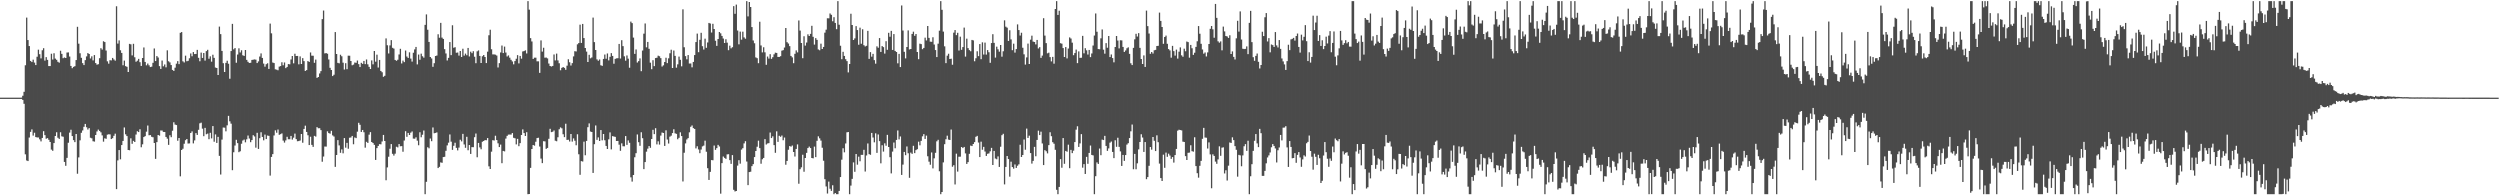 <?xml version="1.0" encoding="UTF-8"?>
<svg xmlns="http://www.w3.org/2000/svg" width="1920" height="150">
  <path d="M0 75.000h1v1.000H0zM1 75.000h1v1.000H1zM2 75.000h1v1.000H2zM3 75.000h1v1.000H3zM4 75.000h1v1.000H4zM5 75.000h1v1.000H5zM6 75.000h1v1.000H6zM7 75.000h1v1.000H7zM8 75.000h1v1.000H8zM9 75.000h1v1.000H9zM10 75.000h1v1.000H10zM11 75.000h1v1.000H11zM12 75.000h1v1.000H12zM13 75.000h1v1.000H13zM14 75.000h1v1.000H14zM15 75.000h1v1.000H15zM16 74.958h1v1.000H16zM17 73.499h1v3.268H17zM18 70.488h1v9.246H18zM19 50.112h1v68.413H19zM20 13.499h1v109.748H20zM21 30.786h1v92.892H21zM22 35.403h1v70.214H22zM23 46.772h1v54.490H23zM24 47.675h1v51.721H24zM25 45.827h1v58.294H25zM26 48.069h1v53.863H26zM27 49.981h1v55.264H27zM28 43.576h1v61.994H28zM29 38.129h1v67.468H29zM30 41.632h1v65.359H30zM31 44.870h1v63.708H31zM32 38.592h1v67.347H32zM33 37.011h1v63.773H33zM34 46.558h1v57.206H34zM35 43.897h1v62.637H35zM36 45.997h1v60.109H36zM37 50.736h1v56.610H37zM38 50.725h1v58.323H38zM39 41.278h1v73.595H39zM40 45.700h1v70.106H40zM41 40.907h1v68.989H41zM42 44.997h1v59.465H42zM43 45.912h1v55.670H43zM44 47.469h1v58.333H44zM45 48.117h1v58.568H45zM46 38.978h1v62.617H46zM47 41.358h1v63.325H47zM48 44.708h1v60.302H48zM49 44.147h1v80.216H49zM50 44.529h1v82.801H50zM51 40.370h1v80.862H51zM52 40.220h1v69.393H52zM53 43.435h1v58.393H53zM54 50.617h1v48.996H54zM55 52.355h1v52.147H55zM56 51.350h1v56.288H56zM57 50.865h1v58.281H57zM58 46.148h1v56.762H58zM59 20.569h1v112.861H59zM60 33.527h1v87.355H60zM61 40.920h1v66.840H61zM62 44.380h1v57.612H62zM63 48.471h1v51.745H63zM64 49.968h1v47.426H64zM65 46.191h1v48.992H65zM66 43.319h1v54.444H66zM67 40.759h1v58.743H67zM68 41.462h1v56.961H68zM69 44.904h1v60.861H69zM70 43.254h1v62.985H70zM71 46.396h1v62.116H71zM72 42.270h1v66.473H72zM73 48.454h1v55.221H73zM74 49.666h1v51.320H74zM75 49.329h1v50.201H75zM76 44.715h1v55.817H76zM77 37.008h1v64.646H77zM78 38.112h1v65.873H78zM79 31.667h1v77.113H79zM80 32.293h1v73.969H80zM81 38.814h1v67.773H81zM82 47.100h1v56.325H82zM83 48.896h1v54.196H83zM84 46.238h1v56.984H84zM85 46.368h1v60.441H85zM86 44.508h1v61.654H86zM87 45.686h1v58.620H87zM88 46.586h1v56.067H88zM89 4.796h1v140.438H89zM90 33.479h1v89.691H90zM91 31.032h1v84.234H91zM92 38.579h1v83.803H92zM93 40.670h1v70.736H93zM94 50.138h1v58.118H94zM95 46.564h1v51.313H95zM96 50.781h1v52.392H96zM97 51.281h1v53.208H97zM98 55.272h1v59.916H98zM99 33.698h1v81.697H99zM100 34.058h1v72.176H100zM101 42.560h1v67.893H101zM102 33.654h1v74.542H102zM103 43.978h1v65.081H103zM104 47.414h1v55.913H104zM105 46.586h1v54.226H105zM106 45.211h1v56.192H106zM107 47.753h1v51.546H107zM108 50.643h1v62.475H108zM109 44.538h1v66.302H109zM110 36.474h1v68.785H110zM111 47.583h1v56.970H111zM112 50.157h1v50.969H112zM113 48.806h1v47.607H113zM114 50.157h1v53.727H114zM115 51.486h1v52.262H115zM116 51.221h1v53.832H116zM117 48.244h1v57.202H117zM118 37.234h1v72.566H118zM119 46.888h1v75.118H119zM120 43.049h1v66.125H120zM121 44.209h1v59.448H121zM122 50.772h1v53.418H122zM123 52.944h1v47.260H123zM124 46.480h1v53.764H124zM125 50.960h1v50.378H125zM126 49.488h1v51.902H126zM127 51.701h1v53.463H127zM128 38.678h1v67.837H128zM129 47.043h1v64.202H129zM130 47.911h1v55.985H130zM131 49.967h1v55.404H131zM132 53.709h1v46.703H132zM133 54.453h1v39.443H133zM134 51.994h1v43.684H134zM135 48.887h1v47.168H135zM136 46.934h1v61.165H136zM137 49.274h1v56.700H137zM138 25.205h1v110.207H138zM139 24.614h1v90.586H139zM140 47.103h1v67.141H140zM141 47.998h1v62.376H141zM142 42.741h1v64.952H142zM143 47.070h1v59.700H143zM144 46.673h1v63.541H144zM145 44.772h1v65.347H145zM146 41.074h1v61.059H146zM147 43.234h1v57.685H147zM148 39.989h1v70.124H148zM149 41.512h1v66.332H149zM150 41.437h1v60.807H150zM151 38.275h1v65.362H151zM152 44.388h1v55.304H152zM153 47.031h1v47.674H153zM154 40.416h1v53.785H154zM155 44.510h1v54.292H155zM156 40.722h1v63.885H156zM157 46.559h1v51.664H157zM158 39.278h1v63.852H158zM159 38.263h1v64.363H159zM160 45.103h1v61.811H160zM161 43.259h1v58.734H161zM162 47.356h1v58.941H162zM163 42.015h1v54.787H163zM164 44.430h1v64.440H164zM165 51.882h1v51.311H165zM166 52.217h1v57.549H166zM167 57.591h1v47.504H167zM168 20.442h1v99.257H168zM169 26.229h1v107.815H169zM170 39.105h1v68.132H170zM171 48.533h1v49.413H171zM172 55.291h1v42.743H172zM173 48.272h1v52.615H173zM174 46.625h1v49.647H174zM175 48.945h1v40.042H175zM176 60.479h1v32.694H176zM177 39.210h1v55.776H177zM178 18.323h1v112.388H178zM179 37.870h1v79.093H179zM180 36.900h1v74.855H180zM181 48.193h1v59.156H181zM182 41.865h1v68.084H182zM183 37.100h1v79.797H183zM184 40.313h1v75.864H184zM185 38.629h1v71.755H185zM186 42.452h1v65.470H186zM187 42.959h1v64.264H187zM188 38.390h1v70.924H188zM189 45.992h1v61.025H189zM190 47.465h1v56.642H190zM191 48.408h1v57.959H191zM192 48.224h1v60.964H192zM193 46.008h1v61.565H193zM194 45.849h1v57.985H194zM195 45.621h1v59.197H195zM196 45.820h1v67.603H196zM197 48.459h1v53.517H197zM198 47.161h1v67.200H198zM199 43.394h1v62.748H199zM200 41.017h1v60.546H200zM201 44.495h1v60.651H201zM202 48.826h1v58.953H202zM203 51.193h1v52.164H203zM204 49.281h1v57.503H204zM205 48.577h1v55.500H205zM206 52.931h1v51.407H206zM207 18.132h1v116.722H207zM208 25.591h1v94.929H208zM209 48.021h1v70.342H209zM210 48.419h1v55.630H210zM211 53.234h1v46.840H211zM212 53.503h1v48.436H212zM213 53.972h1v45.532H213zM214 51.132h1v52.403H214zM215 50.750h1v52.306H215zM216 47.795h1v54.637H216zM217 50.137h1v57.847H217zM218 47.952h1v61.555H218zM219 52.324h1v55.492H219zM220 51.411h1v53.649H220zM221 49.210h1v57.771H221zM222 49.415h1v57.549H222zM223 45.651h1v58.765H223zM224 43.009h1v64.197H224zM225 48.626h1v57.082H225zM226 41.271h1v61.322H226zM227 42.985h1v63.864H227zM228 42.939h1v65.551H228zM229 49.425h1v58.928H229zM230 43.330h1v64.578H230zM231 49.151h1v53.781H231zM232 44.627h1v64.975H232zM233 46.935h1v52.080H233zM234 54.452h1v42.061H234zM235 53.869h1v47.475H235zM236 46.904h1v57.004H236zM237 47.567h1v63.833H237zM238 40.311h1v64.714H238zM239 42.765h1v68.480H239zM240 42.800h1v69.997H240zM241 48.248h1v56.115H241zM242 45.767h1v59.156H242zM243 59.790h1v37.862H243zM244 59.159h1v39.359H244zM245 56.415h1v42.049H245zM246 54.654h1v45.265H246zM247 14.690h1v109.546H247zM248 8.102h1v112.116H248zM249 41.001h1v71.527H249zM250 40.760h1v71.809H250zM251 41.293h1v59.581H251zM252 45.676h1v56.514H252zM253 52.049h1v50.599H253zM254 53.755h1v46.687H254zM255 58.433h1v45.566H255zM256 57.398h1v47.454H256zM257 24.611h1v103.518H257zM258 41.468h1v77.566H258zM259 48.283h1v59.363H259zM260 48.618h1v63.038H260zM261 42.040h1v75.294H261zM262 43.206h1v71.530H262zM263 48.110h1v69.642H263zM264 53.383h1v52.662H264zM265 48.523h1v64.862H265zM266 53.151h1v56.561H266zM267 42.778h1v71.468H267zM268 42.791h1v62.972H268zM269 46.829h1v58.744H269zM270 50.140h1v54.239H270zM271 49.613h1v61.184H271zM272 48.014h1v57.558H272zM273 48.241h1v57.836H273zM274 46.511h1v54.593H274zM275 49.270h1v45.051H275zM276 51.514h1v44.336H276zM277 48.243h1v53.093H277zM278 49.075h1v50.740H278zM279 46.785h1v54.818H279zM280 49.241h1v64.187H280zM281 45.649h1v63.271H281zM282 49.428h1v60.362H282zM283 51.347h1v52.097H283zM284 52.993h1v48.495H284zM285 46.393h1v62.650H285zM286 49.423h1v60.442H286zM287 39.189h1v72.064H287zM288 47.353h1v75.487H288zM289 41.971h1v71.808H289zM290 51.859h1v60.201H290zM291 46.027h1v64.675H291zM292 54.453h1v56.412H292zM293 55.524h1v53.139H293zM294 58.972h1v44.638H294zM295 58.226h1v50.070H295zM296 29.473h1v108.976H296zM297 34.770h1v93.795H297zM298 41.056h1v79.316H298zM299 34.858h1v79.383H299zM300 30.824h1v79.826H300zM301 36.723h1v81.394H301zM302 37.343h1v82.169H302zM303 46.014h1v72.001H303zM304 46.711h1v65.971H304zM305 45.899h1v67.317H305zM306 41.821h1v68.807H306zM307 37.482h1v74.862H307zM308 48.757h1v63.477H308zM309 46.529h1v70.027H309zM310 47.713h1v60.233H310zM311 38.813h1v61.958H311zM312 43.429h1v61.636H312zM313 44.506h1v57.594H313zM314 40.207h1v63.458H314zM315 45.030h1v56.878H315zM316 47.298h1v53.684H316zM317 40.506h1v65.951H317zM318 37.922h1v68.627H318zM319 36.060h1v69.406H319zM320 49.438h1v58.574H320zM321 41.866h1v69.723H321zM322 45.876h1v55.702H322zM323 41.222h1v64.212H323zM324 43.188h1v60.294H324zM325 44.303h1v55.944H325zM326 19.083h1v130.054H326zM327 11.048h1v128.597H327zM328 22.841h1v90.269H328zM329 32.182h1v81.727H329zM330 43.763h1v62.625H330zM331 44.879h1v63.584H331zM332 51.279h1v46.599H332zM333 48.526h1v53.823H333zM334 43.017h1v59.090H334zM335 42.673h1v59.002H335zM336 26.312h1v102.762H336zM337 28.982h1v99.146H337zM338 17.561h1v107.137H338zM339 28.861h1v96.189H339zM340 29.913h1v90.700H340zM341 37.728h1v82.672H341zM342 41.079h1v74.750H342zM343 46.436h1v65.251H343zM344 44.463h1v65.110H344zM345 32.306h1v70.950H345zM346 42.349h1v66.434H346zM347 19.422h1v95.656H347zM348 36.685h1v75.315H348zM349 36.267h1v73.363H349zM350 40.525h1v73.044H350zM351 40.341h1v75.156H351zM352 42.695h1v70.642H352zM353 39.169h1v68.124H353zM354 43.757h1v64.837H354zM355 37.453h1v65.372H355zM356 42.691h1v68.255H356zM357 41.167h1v72.323H357zM358 42.468h1v62.600H358zM359 36.826h1v78.583H359zM360 43.360h1v68.026H360zM361 39.674h1v78.561H361zM362 40.863h1v72.112H362zM363 39.325h1v73.709H363zM364 43.555h1v61.797H364zM365 48.547h1v54.013H365zM366 39.417h1v81.364H366zM367 38.728h1v71.055H367zM368 42.943h1v70.269H368zM369 48.372h1v66.250H369zM370 43.201h1v65.666H370zM371 42.251h1v66.027H371zM372 43.797h1v63.752H372zM373 48.450h1v59.291H373zM374 39.683h1v66.346H374zM375 27.073h1v100.651H375zM376 22.817h1v106.988H376zM377 37.859h1v78.629H377zM378 41.757h1v65.914H378zM379 41.756h1v66.192H379zM380 41.971h1v62.253H380zM381 42.660h1v64.895H381zM382 51.804h1v58.258H382zM383 48.497h1v64.428H383zM384 40.273h1v70.806H384zM385 34.964h1v90.388H385zM386 40.738h1v75.176H386zM387 35.791h1v80.475H387zM388 40.369h1v66.093H388zM389 43.346h1v60.984H389zM390 42.527h1v60.830H390zM391 44.289h1v59.057H391zM392 45.936h1v57.425H392zM393 47.210h1v54.993H393zM394 49.408h1v56.429H394zM395 46.878h1v59.326H395zM396 45.107h1v65.774H396zM397 42.340h1v64.321H397zM398 48.683h1v63.581H398zM399 42.935h1v67.013H399zM400 45.069h1v58.620H400zM401 39.509h1v59.885H401zM402 39.238h1v62.965H402zM403 38.678h1v65.745H403zM404 41.072h1v60.449H404zM405 0.863h1v148.275H405zM406 7.431h1v141.561H406zM407 29.297h1v99.621H407zM408 31.867h1v82.548H408zM409 45.251h1v66.102H409zM410 44.278h1v67.582H410zM411 44.297h1v64.553H411zM412 47.085h1v58.959H412zM413 47.111h1v58.678H413zM414 55.955h1v56.579H414zM415 31.039h1v90.743H415zM416 39.635h1v85.656H416zM417 36.685h1v71.773H417zM418 44.268h1v64.323H418zM419 44.196h1v70.123H419zM420 44.831h1v68.792H420zM421 48.819h1v57.802H421zM422 50.686h1v48.222H422zM423 51.080h1v50.407H423zM424 50.634h1v50.546H424zM425 41.830h1v58.372H425zM426 46.377h1v61.690H426zM427 41.153h1v67.334H427zM428 46.381h1v59.042H428zM429 48.594h1v50.665H429zM430 53.984h1v43.883H430zM431 52.144h1v46.438H431zM432 51.431h1v51.690H432zM433 52.115h1v53.193H433zM434 53.602h1v41.450H434zM435 50.410h1v57.051H435zM436 45.531h1v61.776H436zM437 47.811h1v60.888H437zM438 50.322h1v52.615H438zM439 48.493h1v60.248H439zM440 43.299h1v63.010H440zM441 39.314h1v68.766H441zM442 39.544h1v72.009H442zM443 34.037h1v69.087H443zM444 33.096h1v85.358H444zM445 18.945h1v115.321H445zM446 32.985h1v90.749H446zM447 18.379h1v105.688H447zM448 29.216h1v79.573H448zM449 36.849h1v82.401H449zM450 39.653h1v68.607H450zM451 47.613h1v50.080H451zM452 42.111h1v52.651H452zM453 44.810h1v56.218H453zM454 44.144h1v57.210H454zM455 13.529h1v119.291H455zM456 32.349h1v78.388H456zM457 38.395h1v57.985H457zM458 45.614h1v61.825H458zM459 46.638h1v58.888H459zM460 45.664h1v62.601H460zM461 50.105h1v49.795H461zM462 50.574h1v57.191H462zM463 45.278h1v57.610H463zM464 41.902h1v65.832H464zM465 45.112h1v66.961H465zM466 41.055h1v73.385H466zM467 46.409h1v60.610H467zM468 43.609h1v58.054H468zM469 40.812h1v73.925H469zM470 42.951h1v61.578H470zM471 48.923h1v55.915H471zM472 45.235h1v59.856H472zM473 44.819h1v63.487H473zM474 44.698h1v63.526H474zM475 33.765h1v77.350H475zM476 44.960h1v70.839H476zM477 30.870h1v79.209H477zM478 35.445h1v76.900H478zM479 43.270h1v69.110H479zM480 46.611h1v57.889H480zM481 42.591h1v68.690H481zM482 45.035h1v62.789H482zM483 52.033h1v57.633H483zM484 16.615h1v119.596H484zM485 17.745h1v121.736H485zM486 28.875h1v105.508H486zM487 41.377h1v79.384H487zM488 37.964h1v79.706H488zM489 48.021h1v55.248H489zM490 46.973h1v62.248H490zM491 44.852h1v67.102H491zM492 54.677h1v46.887H492zM493 38.824h1v67.334H493zM494 25.873h1v104.038H494zM495 18.037h1v106.430H495zM496 36.328h1v80.138H496zM497 32.211h1v81.984H497zM498 37.496h1v74.667H498zM499 48.148h1v65.377H499zM500 53.154h1v53.622H500zM501 46.250h1v53.440H501zM502 50.790h1v52.214H502zM503 44.581h1v53.895H503zM504 44.352h1v66.548H504zM505 42.749h1v65.781H505zM506 43.207h1v67.832H506zM507 44.653h1v59.490H507zM508 51.102h1v50.699H508zM509 50.196h1v51.965H509zM510 47.594h1v64.465H510zM511 44.339h1v55.749H511zM512 48.497h1v58.638H512zM513 44.776h1v65.467H513zM514 40.924h1v64.017H514zM515 38.208h1v66.010H515zM516 52.237h1v49.959H516zM517 38.783h1v60.495H517zM518 42.888h1v59.502H518zM519 51.953h1v50.865H519zM520 49.406h1v57.570H520zM521 43.483h1v62.341H521zM522 45.921h1v55.712H522zM523 50.929h1v53.593H523zM524 7.168h1v132.211H524zM525 36.307h1v81.004H525zM526 43.133h1v67.019H526zM527 45.557h1v61.546H527zM528 42.311h1v63.780H528zM529 48.804h1v52.833H529zM530 48.725h1v48.658H530zM531 51.726h1v44.619H531zM532 47.554h1v50.832H532zM533 42.315h1v56.681H533zM534 32.332h1v81.627H534zM535 25.817h1v86.529H535zM536 40.098h1v74.691H536zM537 30.551h1v87.121H537zM538 25.169h1v89.692H538zM539 35.472h1v76.946H539zM540 38.044h1v73.766H540zM541 29.717h1v78.327H541zM542 36.713h1v79.827H542zM543 32.625h1v96.527H543zM544 17.624h1v120.580H544zM545 18.066h1v113.947H545zM546 25.002h1v97.946H546zM547 18.272h1v104.794H547zM548 22.264h1v89.530H548zM549 31.284h1v83.826H549zM550 35.250h1v78.529H550zM551 29.959h1v81.278H551zM552 24.584h1v87.923H552zM553 25.582h1v123.171H553zM554 27.594h1v97.678H554zM555 29.617h1v90.604H555zM556 33.004h1v88.235H556zM557 30.172h1v91.838H557zM558 32.772h1v85.782H558zM559 38.546h1v79.857H559zM560 35.089h1v87.896H560zM561 37.129h1v88.729H561zM562 36.239h1v82.877H562zM563 4.708h1v141.036H563zM564 10.581h1v136.440H564zM565 3.530h1v143.161H565zM566 23.430h1v103.739H566zM567 34.067h1v88.957H567zM568 24.257h1v101.419H568zM569 30.484h1v84.432H569zM570 24.331h1v89.474H570zM571 28.743h1v81.369H571zM572 29.740h1v78.677H572zM573 0.863h1v123.172H573zM574 12.610h1v129.549H574zM575 1.551h1v130.576H575zM576 5.375h1v126.518H576zM577 20.776h1v106.791H577zM578 31.093h1v94.981H578zM579 33.222h1v87.419H579zM580 44.077h1v71.901H580zM581 44.707h1v68.007H581zM582 48.541h1v59.482H582zM583 16.702h1v97.058H583zM584 34.930h1v90.799H584zM585 40.255h1v82.048H585zM586 36.298h1v84.990H586zM587 40.173h1v66.684H587zM588 49.782h1v61.238H588zM589 43.438h1v66.731H589zM590 45.020h1v64.904H590zM591 41.608h1v60.157H591zM592 45.201h1v60.825H592zM593 43.915h1v60.771H593zM594 41.727h1v69.713H594zM595 40.431h1v76.922H595zM596 40.678h1v60.203H596zM597 43.740h1v65.233H597zM598 43.712h1v60.602H598zM599 43.143h1v61.906H599zM600 38.938h1v65.141H600zM601 38.512h1v69.237H601zM602 36.513h1v69.106H602zM603 21.482h1v105.031H603zM604 32.396h1v91.213H604zM605 33.459h1v81.532H605zM606 35.429h1v76.728H606zM607 42.942h1v69.711H607zM608 44.106h1v67.653H608zM609 48.536h1v68.216H609zM610 41.334h1v78.900H610zM611 38.724h1v75.669H611zM612 40.232h1v70.664H612zM613 15.731h1v125.398H613zM614 23.519h1v106.439H614zM615 33.015h1v95.475H615zM616 44.686h1v74.128H616zM617 27.868h1v104.019H617zM618 35.016h1v86.316H618zM619 32.679h1v84.704H619zM620 26.357h1v87.379H620zM621 27.650h1v84.944H621zM622 26.018h1v87.684H622zM623 19.808h1v101.520H623zM624 28.243h1v93.336H624zM625 34.238h1v78.359H625zM626 29.274h1v91.401H626zM627 30.624h1v77.500H627zM628 38.008h1v66.672H628zM629 38.590h1v67.654H629zM630 33.561h1v74.400H630zM631 37.637h1v75.806H631zM632 36.045h1v87.379H632zM633 25.103h1v112.523H633zM634 22.782h1v120.442H634zM635 14.045h1v134.600H635zM636 14.066h1v125.412H636zM637 10.353h1v134.580H637zM638 11.351h1v135.229H638zM639 16.338h1v125.927H639zM640 13.229h1v135.908H640zM641 17.624h1v130.576H641zM642 22.438h1v126.699H642zM643 0.863h1v148.275H643zM644 18.986h1v127.672H644zM645 35.120h1v100.853H645zM646 45.461h1v77.153H646zM647 39.806h1v74.038H647zM648 42.950h1v74.016H648zM649 45.479h1v64.711H649zM650 46.940h1v54.697H650zM651 55.602h1v45.774H651zM652 49.175h1v99.963H652zM653 10.546h1v131.983H653zM654 19.194h1v118.174H654zM655 30.712h1v94.003H655zM656 29.488h1v102.440H656zM657 20.095h1v98.169H657zM658 23.084h1v103.375H658zM659 34.365h1v85.959H659zM660 21.261h1v102.583H660zM661 33.575h1v85.358H661zM662 22.494h1v96.453H662zM663 34.694h1v80.376H663zM664 35.688h1v96.043H664zM665 35.170h1v84.245H665zM666 23.714h1v86.461H666zM667 45.223h1v73.136H667zM668 40.026h1v78.836H668zM669 43.536h1v58.567H669zM670 41.388h1v64.226H670zM671 46.172h1v63.147H671zM672 48.873h1v53.542H672zM673 35.583h1v81.795H673zM674 36.653h1v66.602H674zM675 29.217h1v79.151H675zM676 39.886h1v85.570H676zM677 35.393h1v76.150H677zM678 36.188h1v80.256H678zM679 41.182h1v68.887H679zM680 31.665h1v80.279H680zM681 38.250h1v65.336H681zM682 25.197h1v87.697H682zM683 28.197h1v92.513H683zM684 23.711h1v109.460H684zM685 38.369h1v78.066H685zM686 26.171h1v83.320H686zM687 39.092h1v74.768H687zM688 39.938h1v67.545H688zM689 48.658h1v51.515H689zM690 41.363h1v65.710H690zM691 51.492h1v53.333H691zM692 4.199h1v130.163H692zM693 23.427h1v102.984H693zM694 39.761h1v76.901H694zM695 44.864h1v74.350H695zM696 36.075h1v76.415H696zM697 23.330h1v94.369H697zM698 37.970h1v98.601H698zM699 37.655h1v79.520H699zM700 26.086h1v92.104H700zM701 24.321h1v87.659H701zM702 27.490h1v90.111H702zM703 26.104h1v89.211H703zM704 39.922h1v74.679H704zM705 45.476h1v63.338H705zM706 33.524h1v78.100H706zM707 33.911h1v74.273H707zM708 37.779h1v66.917H708zM709 36.832h1v66.177H709zM710 28.950h1v77.731H710zM711 31.063h1v73.072H711zM712 19.982h1v100.027H712zM713 29.057h1v95.091H713zM714 32.014h1v94.513H714zM715 32.101h1v84.971H715zM716 28.611h1v100.738H716zM717 34.206h1v87.394H717zM718 38.468h1v78.893H718zM719 43.830h1v64.725H719zM720 33.525h1v73.828H720zM721 23.532h1v107.988H721zM722 0.863h1v148.275H722zM723 7.532h1v139.921H723zM724 24.284h1v100.428H724zM725 35.602h1v75.152H725zM726 48.507h1v58.442H726zM727 42.744h1v61.455H727zM728 41.278h1v65.951H728zM729 45.309h1v62.203H729zM730 45.044h1v54.431H730zM731 49.732h1v78.314H731zM732 25.078h1v101.803H732zM733 23.116h1v118.572H733zM734 26.993h1v91.004H734zM735 25.208h1v106.605H735zM736 38.800h1v81.579H736zM737 28.150h1v92.190H737zM738 38.228h1v74.652H738zM739 36.135h1v77.582H739zM740 21.207h1v91.656H740zM741 43.474h1v74.329H741zM742 29.691h1v96.197H742zM743 36.960h1v87.544H743zM744 38.489h1v79.637H744zM745 39.379h1v72.460H745zM746 30.687h1v81.504H746zM747 31.040h1v79.540H747zM748 47.048h1v62.120H748zM749 44.772h1v60.283H749zM750 39.371h1v64.955H750zM751 43.104h1v66.353H751zM752 33.850h1v86.802H752zM753 45.472h1v63.305H753zM754 32.504h1v82.506H754zM755 41.899h1v70.897H755zM756 32.737h1v83.643H756zM757 41.940h1v77.815H757zM758 38.466h1v79.655H758zM759 40.124h1v77.708H759zM760 48.225h1v68.020H760zM761 33.085h1v80.488H761zM762 26.288h1v100.443H762zM763 32.943h1v82.980H763zM764 44.236h1v77.540H764zM765 35.829h1v86.487H765zM766 37.905h1v82.202H766zM767 39.674h1v88.545H767zM768 34.548h1v78.158H768zM769 43.535h1v60.317H769zM770 39.391h1v63.374H770zM771 15.618h1v125.993H771zM772 20.474h1v107.752H772zM773 21.254h1v98.572H773zM774 31.457h1v90.683H774zM775 23.225h1v112.459H775zM776 30.275h1v93.899H776zM777 38.570h1v89.734H777zM778 33.558h1v95.987H778zM779 40.374h1v85.954H779zM780 37.662h1v91.323H780zM781 18.731h1v108.568H781zM782 23.099h1v103.088H782zM783 27.297h1v83.853H783zM784 25.132h1v95.449H784zM785 36.653h1v82.402H785zM786 41.729h1v65.418H786zM787 49.619h1v65.371H787zM788 44.075h1v54.688H788zM789 33.510h1v72.411H789zM790 49.138h1v55.068H790zM791 30.443h1v87.127H791zM792 27.391h1v98.269H792zM793 31.941h1v91.612H793zM794 32.255h1v80.515H794zM795 34.092h1v85.915H795zM796 30.655h1v76.808H796zM797 37.235h1v63.100H797zM798 36.185h1v67.553H798zM799 44.451h1v56.695H799zM800 42.689h1v67.483H800zM801 13.955h1v112.833H801zM802 27.347h1v87.977H802zM803 33.135h1v83.020H803zM804 40.984h1v76.807H804zM805 40.437h1v71.046H805zM806 43.888h1v57.684H806zM807 47.129h1v57.496H807zM808 43.654h1v65.548H808zM809 48.879h1v61.533H809zM810 6.916h1v108.131H810zM811 0.863h1v144.884H811zM812 11.488h1v137.650H812zM813 8.220h1v135.360H813zM814 33.164h1v89.059H814zM815 33.513h1v95.332H815zM816 36.901h1v69.130H816zM817 43.793h1v82.021H817zM818 36.125h1v79.798H818zM819 44.873h1v71.660H819zM820 37.247h1v73.866H820zM821 28.744h1v100.433H821zM822 29.589h1v85.491H822zM823 32.764h1v84.845H823zM824 42.392h1v73.333H824zM825 40.745h1v68.372H825zM826 38.077h1v61.524H826zM827 48.481h1v48.481H827zM828 39.491h1v73.343H828zM829 44.418h1v65.704H829zM830 44.333h1v58.659H830zM831 27.546h1v101.238H831zM832 40.941h1v85.109H832zM833 37.021h1v96.586H833zM834 38.661h1v81.818H834zM835 41.886h1v83.913H835zM836 38.361h1v79.087H836zM837 43.854h1v67.924H837zM838 41.036h1v77.976H838zM839 34.991h1v84.335H839zM840 27.299h1v121.838H840zM841 10.345h1v124.964H841zM842 24.362h1v100.371H842zM843 37.699h1v88.219H843zM844 37.828h1v76.265H844zM845 29.418h1v89.763H845zM846 22.645h1v84.549H846zM847 38.135h1v69.453H847zM848 41.203h1v63.132H848zM849 33.101h1v78.997H849zM850 36.635h1v79.223H850zM851 27.669h1v86.324H851zM852 43.804h1v65.762H852zM853 41.831h1v66.867H853zM854 44.570h1v72.103H854zM855 47.851h1v73.605H855zM856 36.117h1v71.598H856zM857 27.646h1v85.093H857zM858 31.127h1v74.663H858zM859 37.152h1v75.655H859zM860 30.940h1v85.351H860zM861 31.038h1v96.409H861zM862 36.053h1v82.911H862zM863 39.862h1v83.680H863zM864 38.749h1v80.356H864zM865 37.057h1v74.018H865zM866 36.351h1v73.622H866zM867 41.373h1v64.664H867zM868 48.602h1v52.252H868zM869 49.979h1v45.647H869zM870 36.747h1v93.255H870zM871 30.182h1v88.013H871zM872 25.935h1v104.046H872zM873 28.043h1v97.391H873zM874 25.460h1v89.260H874zM875 36.764h1v72.316H875zM876 45.292h1v57.848H876zM877 49.166h1v56.460H877zM878 42.557h1v74.123H878zM879 51.412h1v57.712H879zM880 8.157h1v129.480H880zM881 20.064h1v115.912H881zM882 25.771h1v101.558H882zM883 41.299h1v71.623H883zM884 39.922h1v75.043H884zM885 41.096h1v64.119H885zM886 38.586h1v69.567H886zM887 38.313h1v77.712H887zM888 35.336h1v68.595H888zM889 35.152h1v74.039H889zM890 9.701h1v115.961H890zM891 16.062h1v120.704H891zM892 20.737h1v118.247H892zM893 33.654h1v85.113H893zM894 28.393h1v100.498H894zM895 27.354h1v89.822H895zM896 33.634h1v86.812H896zM897 37.698h1v80.312H897zM898 38.705h1v80.730H898zM899 44.289h1v77.701H899zM900 35.219h1v85.429H900zM901 39.253h1v85.600H901zM902 42.699h1v76.397H902zM903 38.078h1v76.290H903zM904 45.011h1v55.333H904zM905 39.679h1v59.952H905zM906 36.419h1v63.472H906zM907 42.520h1v57.615H907zM908 43.574h1v65.237H908zM909 37.361h1v71.669H909zM910 39.373h1v80.540H910zM911 31.892h1v90.972H911zM912 32.338h1v84.990H912zM913 44.272h1v72.910H913zM914 34.486h1v77.062H914zM915 37.044h1v79.056H915zM916 42.132h1v74.348H916zM917 40.492h1v64.951H917zM918 35.980h1v91.544H918zM919 31.677h1v101.351H919zM920 20.035h1v116.409H920zM921 25.924h1v101.392H921zM922 33.657h1v89.910H922zM923 37.980h1v68.602H923zM924 41.213h1v57.006H924zM925 40.316h1v65.323H925zM926 43.346h1v62.451H926zM927 40.235h1v73.839H927zM928 33.807h1v75.540H928zM929 22.096h1v96.468H929zM930 19.964h1v124.605H930zM931 22.524h1v96.004H931zM932 28.999h1v90.738H932zM933 3.023h1v121.102H933zM934 13.713h1v112.066H934zM935 31.760h1v90.668H935zM936 32.789h1v79.580H936zM937 31.782h1v87.870H937zM938 38.645h1v74.776H938zM939 20.419h1v92.753H939zM940 24.125h1v109.114H940zM941 27.638h1v103.102H941zM942 28.026h1v110.605H942zM943 29.137h1v98.077H943zM944 27.094h1v82.314H944zM945 41.466h1v68.290H945zM946 39.468h1v66.022H946zM947 43.689h1v63.924H947zM948 45.651h1v66.578H948zM949 29.446h1v85.590H949zM950 15.983h1v119.684H950zM951 24.294h1v94.644H951zM952 8.743h1v110.612H952zM953 30.357h1v97.339H953zM954 37.445h1v81.924H954zM955 37.664h1v74.645H955zM956 37.513h1v73.166H956zM957 35.615h1v80.235H957zM958 41.584h1v66.490H958zM959 17.546h1v131.592H959zM960 8.353h1v127.012H960zM961 32.379h1v93.720H961zM962 43.927h1v71.949H962zM963 46.691h1v61.434H963zM964 42.889h1v60.061H964zM965 41.106h1v69.009H965zM966 47.442h1v65.535H966zM967 52.572h1v46.379H967zM968 49.907h1v52.400H968zM969 24.371h1v110.675H969zM970 27.705h1v107.347H970zM971 13.268h1v117.937H971zM972 10.018h1v115.434H972zM973 31.862h1v89.093H973zM974 29.289h1v90.067H974zM975 40.176h1v76.907H975zM976 34.143h1v78.971H976zM977 34.644h1v75.974H977zM978 36.049h1v76.019H978zM979 24.604h1v89.424H979zM980 34.852h1v89.946H980zM981 36.446h1v78.939H981zM982 30.777h1v82.478H982zM983 37.544h1v66.083H983zM984 44.918h1v62.898H984zM985 47.169h1v50.876H985zM986 49.461h1v48.466H986zM987 53.685h1v43.251H987zM988 46.938h1v66.265H988zM989 34.371h1v93.833H989zM990 38.505h1v69.844H990zM991 30.242h1v82.615H991zM992 29.822h1v91.731H992zM993 29.072h1v92.255H993zM994 31.160h1v86.444H994zM995 27.652h1v97.402H995zM996 25.743h1v93.199H996zM997 36.064h1v80.711H997zM998 40.392h1v80.533H998zM999 26.630h1v101.478H999zM1000 31.041h1v91.389H1000zM1001 28.246h1v91.062H1001zM1002 19.299h1v100.910H1002zM1003 31.651h1v78.397H1003zM1004 46.889h1v62.088H1004zM1005 40.153h1v63.946H1005zM1006 48.068h1v67.886H1006zM1007 43.704h1v76.645H1007zM1008 12.023h1v118.262H1008zM1009 23.093h1v94.909H1009zM1010 17.314h1v103.096H1010zM1011 12.105h1v114.562H1011zM1012 31.419h1v87.449H1012zM1013 26.997h1v94.566H1013zM1014 35.293h1v105.266H1014zM1015 30.907h1v107.933H1015zM1016 37.711h1v81.759H1016zM1017 35.320h1v73.798H1017zM1018 28.175h1v88.710H1018zM1019 33.396h1v88.534H1019zM1020 27.342h1v100.771H1020zM1021 23.893h1v97.825H1021zM1022 40.163h1v83.344H1022zM1023 32.950h1v79.596H1023zM1024 24.177h1v92.765H1024zM1025 43.512h1v62.901H1025zM1026 50.114h1v57.571H1026zM1027 42.545h1v65.936H1027zM1028 37.131h1v69.688H1028zM1029 23.760h1v115.594H1029zM1030 31.016h1v94.659H1030zM1031 34.477h1v81.728H1031zM1032 33.139h1v85.514H1032zM1033 30.881h1v86.511H1033zM1034 33.300h1v83.570H1034zM1035 32.196h1v87.392H1035zM1036 35.808h1v100.632H1036zM1037 35.865h1v92.585H1037zM1038 0.863h1v148.275H1038zM1039 0.863h1v140.479H1039zM1040 25.784h1v120.230H1040zM1041 30.075h1v86.233H1041zM1042 33.093h1v77.542H1042zM1043 31.942h1v86.091H1043zM1044 46.586h1v68.529H1044zM1045 27.260h1v99.723H1045zM1046 32.146h1v78.464H1046zM1047 41.958h1v68.651H1047zM1048 13.835h1v116.061H1048zM1049 15.124h1v129.645H1049zM1050 15.349h1v128.469H1050zM1051 17.387h1v115.160H1051zM1052 10.412h1v126.591H1052zM1053 31.160h1v95.611H1053zM1054 27.829h1v86.653H1054zM1055 34.908h1v84.635H1055zM1056 33.533h1v96.085H1056zM1057 26.813h1v99.769H1057zM1058 31.929h1v89.668H1058zM1059 32.969h1v89.405H1059zM1060 19.993h1v111.473H1060zM1061 13.508h1v109.787H1061zM1062 37.771h1v92.250H1062zM1063 41.475h1v70.927H1063zM1064 43.393h1v60.237H1064zM1065 37.312h1v72.281H1065zM1066 39.086h1v70.686H1066zM1067 36.737h1v71.902H1067zM1068 29.473h1v83.066H1068zM1069 28.650h1v101.358H1069zM1070 26.178h1v95.766H1070zM1071 25.510h1v97.627H1071zM1072 7.711h1v125.975H1072zM1073 8.476h1v121.587H1073zM1074 33.564h1v84.581H1074zM1075 27.237h1v91.015H1075zM1076 38.607h1v90.838H1076zM1077 28.586h1v97.397H1077zM1078 21.468h1v105.368H1078zM1079 15.685h1v104.148H1079zM1080 28.397h1v99.522H1080zM1081 36.377h1v85.268H1081zM1082 22.067h1v89.876H1082zM1083 22.891h1v97.799H1083zM1084 4.999h1v129.919H1084zM1085 23.820h1v101.156H1085zM1086 45.182h1v75.626H1086zM1087 37.538h1v78.025H1087zM1088 7.890h1v141.247H1088zM1089 28.231h1v104.864H1089zM1090 26.869h1v89.382H1090zM1091 23.625h1v98.171H1091zM1092 22.069h1v119.018H1092zM1093 25.392h1v123.743H1093zM1094 19.652h1v114.836H1094zM1095 27.401h1v101.124H1095zM1096 33.846h1v85.466H1096zM1097 33.072h1v92.267H1097zM1098 14.311h1v117.382H1098zM1099 15.534h1v108.642H1099zM1100 26.850h1v94.598H1100zM1101 36.076h1v75.401H1101zM1102 38.092h1v70.727H1102zM1103 39.187h1v68.747H1103zM1104 46.772h1v74.353H1104zM1105 40.166h1v74.998H1105zM1106 41.444h1v72.645H1106zM1107 30.687h1v103.251H1107zM1108 21.734h1v110.312H1108zM1109 27.291h1v106.823H1109zM1110 12.165h1v117.346H1110zM1111 13.127h1v122.876H1111zM1112 26.743h1v105.002H1112zM1113 24.514h1v104.809H1113zM1114 27.668h1v88.016H1114zM1115 35.509h1v88.783H1115zM1116 42.041h1v69.627H1116zM1117 14.908h1v112.367H1117zM1118 7.462h1v128.340H1118zM1119 26.755h1v98.320H1119zM1120 22.950h1v89.477H1120zM1121 20.404h1v97.457H1121zM1122 26.480h1v86.559H1122zM1123 29.810h1v82.660H1123zM1124 20.495h1v98.385H1124zM1125 24.443h1v91.898H1125zM1126 24.840h1v96.777H1126zM1127 0.863h1v142.517H1127zM1128 4.099h1v145.039H1128zM1129 0.863h1v148.275H1129zM1130 18.820h1v117.071H1130zM1131 19.670h1v119.198H1131zM1132 11.366h1v123.197H1132zM1133 29.360h1v92.871H1133zM1134 26.196h1v102.367H1134zM1135 12.845h1v118.176H1135zM1136 18.010h1v108.350H1136zM1137 18.009h1v100.334H1137zM1138 15.643h1v115.449H1138zM1139 26.092h1v95.075H1139zM1140 30.223h1v91.432H1140zM1141 24.937h1v110.719H1141zM1142 24.176h1v102.100H1142zM1143 28.463h1v92.422H1143zM1144 28.719h1v93.325H1144zM1145 30.830h1v93.689H1145zM1146 44.947h1v72.341H1146zM1147 18.771h1v110.457H1147zM1148 8.667h1v123.664H1148zM1149 14.750h1v112.089H1149zM1150 20.382h1v106.779H1150zM1151 18.972h1v111.670H1151zM1152 27.813h1v99.517H1152zM1153 30.419h1v113.053H1153zM1154 15.924h1v112.713H1154zM1155 7.287h1v114.613H1155zM1156 29.407h1v88.780H1156zM1157 0.863h1v132.541H1157zM1158 13.238h1v118.845H1158zM1159 21.826h1v112.117H1159zM1160 37.687h1v92.717H1160zM1161 39.389h1v78.420H1161zM1162 40.977h1v67.723H1162zM1163 27.248h1v76.080H1163zM1164 39.241h1v94.392H1164zM1165 40.801h1v101.838H1165zM1166 22.899h1v114.067H1166zM1167 0.863h1v132.531H1167zM1168 29.947h1v82.861H1168zM1169 24.101h1v92.168H1169zM1170 27.984h1v88.970H1170zM1171 26.484h1v95.480H1171zM1172 37.077h1v91.131H1172zM1173 32.070h1v99.470H1173zM1174 11.401h1v108.306H1174zM1175 17.330h1v101.789H1175zM1176 4.360h1v132.650H1176zM1177 0.863h1v128.731H1177zM1178 22.001h1v90.048H1178zM1179 28.035h1v90.314H1179zM1180 16.285h1v105.859H1180zM1181 21.996h1v99.725H1181zM1182 32.859h1v93.714H1182zM1183 24.596h1v103.553H1183zM1184 15.169h1v107.646H1184zM1185 19.279h1v105.574H1185zM1186 16.126h1v133.011H1186zM1187 9.687h1v131.956H1187zM1188 4.552h1v123.839H1188zM1189 23.610h1v116.459H1189zM1190 19.589h1v114.304H1190zM1191 27.290h1v105.578H1191zM1192 23.035h1v116.578H1192zM1193 22.212h1v103.744H1193zM1194 26.733h1v90.262H1194zM1195 19.001h1v102.763H1195zM1196 0.863h1v144.712H1196zM1197 0.863h1v143.690H1197zM1198 13.700h1v130.930H1198zM1199 0.863h1v139.423H1199zM1200 15.615h1v120.226H1200zM1201 23.164h1v100.406H1201zM1202 12.840h1v124.398H1202zM1203 13.692h1v126.408H1203zM1204 29.437h1v99.004H1204zM1205 26.390h1v100.431H1205zM1206 0.863h1v142.070H1206zM1207 13.629h1v135.509H1207zM1208 14.602h1v134.535H1208zM1209 0.863h1v140.146H1209zM1210 13.592h1v127.973H1210zM1211 9.810h1v123.561H1211zM1212 18.886h1v111.553H1212zM1213 30.835h1v96.951H1213zM1214 28.199h1v99.324H1214zM1215 19.637h1v108.967H1215zM1216 18.924h1v98.770H1216zM1217 28.326h1v90.712H1217zM1218 24.159h1v100.830H1218zM1219 23.620h1v99.412H1219zM1220 24.234h1v96.701H1220zM1221 23.951h1v110.339H1221zM1222 26.326h1v92.423H1222zM1223 31.957h1v80.710H1223zM1224 32.345h1v82.191H1224zM1225 18.601h1v102.812H1225zM1226 24.087h1v103.051H1226zM1227 21.899h1v106.822H1227zM1228 32.278h1v94.401H1228zM1229 31.101h1v100.378H1229zM1230 22.209h1v104.297H1230zM1231 21.451h1v118.103H1231zM1232 15.446h1v119.870H1232zM1233 25.993h1v109.536H1233zM1234 25.677h1v101.945H1234zM1235 22.683h1v97.914H1235zM1236 20.941h1v107.586H1236zM1237 28.536h1v104.163H1237zM1238 28.853h1v94.648H1238zM1239 27.241h1v96.963H1239zM1240 22.852h1v105.199H1240zM1241 17.940h1v112.856H1241zM1242 12.637h1v112.846H1242zM1243 28.163h1v89.663H1243zM1244 39.620h1v82.313H1244zM1245 35.428h1v81.576H1245zM1246 14.862h1v127.295H1246zM1247 19.782h1v118.605H1247zM1248 28.285h1v104.262H1248zM1249 18.828h1v104.087H1249zM1250 6.661h1v122.383H1250zM1251 18.466h1v111.184H1251zM1252 27.204h1v89.452H1252zM1253 23.867h1v109.923H1253zM1254 18.615h1v106.079H1254zM1255 23.649h1v107.023H1255zM1256 15.697h1v121.263H1256zM1257 18.369h1v122.589H1257zM1258 13.850h1v129.290H1258zM1259 12.372h1v124.163H1259zM1260 21.426h1v104.274H1260zM1261 29.706h1v95.958H1261zM1262 25.333h1v96.942H1262zM1263 25.175h1v100.303H1263zM1264 21.009h1v101.863H1264zM1265 12.279h1v116.669H1265zM1266 0.863h1v148.275H1266zM1267 12.371h1v120.500H1267zM1268 6.451h1v142.649H1268zM1269 17.085h1v113.346H1269zM1270 18.146h1v117.796H1270zM1271 22.140h1v113.220H1271zM1272 17.961h1v104.173H1272zM1273 27.734h1v95.749H1273zM1274 27.730h1v100.627H1274zM1275 25.298h1v110.489H1275zM1276 0.863h1v148.275H1276zM1277 15.596h1v133.541H1277zM1278 9.695h1v130.635H1278zM1279 8.240h1v133.580H1279zM1280 20.426h1v111.745H1280zM1281 27.818h1v111.298H1281zM1282 25.753h1v103.437H1282zM1283 32.881h1v98.400H1283zM1284 35.696h1v101.687H1284zM1285 7.146h1v126.080H1285zM1286 0.863h1v148.275H1286zM1287 3.812h1v125.811H1287zM1288 19.480h1v110.211H1288zM1289 26.547h1v102.652H1289zM1290 22.885h1v91.993H1290zM1291 29.068h1v92.932H1291zM1292 15.763h1v104.884H1292zM1293 21.355h1v93.998H1293zM1294 20.966h1v99.364H1294zM1295 23.274h1v108.296H1295zM1296 27.769h1v100.765H1296zM1297 12.342h1v101.177H1297zM1298 22.041h1v97.971H1298zM1299 28.839h1v92.510H1299zM1300 36.796h1v76.116H1300zM1301 33.854h1v83.837H1301zM1302 35.164h1v77.976H1302zM1303 33.624h1v71.629H1303zM1304 40.854h1v69.365H1304zM1305 6.641h1v142.497H1305zM1306 26.136h1v113.125H1306zM1307 6.560h1v124.543H1307zM1308 18.302h1v105.563H1308zM1309 29.750h1v99.804H1309zM1310 22.531h1v100.788H1310zM1311 14.142h1v108.840H1311zM1312 35.046h1v95.282H1312zM1313 23.918h1v98.108H1313zM1314 21.083h1v91.812H1314zM1315 0.863h1v142.009H1315zM1316 9.221h1v139.917H1316zM1317 15.425h1v124.550H1317zM1318 15.615h1v116.232H1318zM1319 20.088h1v111.383H1319zM1320 34.789h1v75.500H1320zM1321 19.799h1v102.402H1321zM1322 20.955h1v94.903H1322zM1323 27.648h1v88.948H1323zM1324 13.920h1v117.718H1324zM1325 0.863h1v148.275H1325zM1326 9.600h1v137.108H1326zM1327 23.787h1v107.337H1327zM1328 21.344h1v109.420H1328zM1329 32.289h1v96.461H1329zM1330 31.481h1v89.380H1330zM1331 36.252h1v81.712H1331zM1332 32.837h1v84.232H1332zM1333 30.685h1v96.171H1333zM1334 32.731h1v87.591H1334zM1335 26.716h1v104.535H1335zM1336 7.303h1v121.856H1336zM1337 26.454h1v100.600H1337zM1338 26.369h1v97.643H1338zM1339 27.132h1v88.754H1339zM1340 34.376h1v86.684H1340zM1341 34.614h1v84.468H1341zM1342 24.506h1v103.585H1342zM1343 22.994h1v100.777H1343zM1344 17.481h1v109.859H1344zM1345 2.743h1v146.394H1345zM1346 0.863h1v139.706H1346zM1347 21.092h1v108.604H1347zM1348 37.681h1v72.735H1348zM1349 38.492h1v76.448H1349zM1350 32.819h1v87.178H1350zM1351 32.323h1v90.390H1351zM1352 26.230h1v98.880H1352zM1353 27.702h1v95.312H1353zM1354 7.286h1v114.695H1354zM1355 0.863h1v148.275H1355zM1356 7.641h1v141.497H1356zM1357 27.249h1v121.888H1357zM1358 25.966h1v108.460H1358zM1359 25.440h1v109.621H1359zM1360 12.959h1v116.812H1360zM1361 11.340h1v126.102H1361zM1362 18.686h1v109.314H1362zM1363 30.978h1v92.351H1363zM1364 33.883h1v115.254H1364zM1365 20.936h1v92.664H1365zM1366 33.487h1v68.580H1366zM1367 43.328h1v59.972H1367zM1368 51.144h1v51.427H1368zM1369 53.509h1v37.950H1369zM1370 56.825h1v39.744H1370zM1371 57.164h1v39.539H1371zM1372 56.840h1v34.935H1372zM1373 59.424h1v34.568H1373zM1374 26.982h1v95.475H1374zM1375 49.705h1v48.541H1375zM1376 51.961h1v47.340H1376zM1377 53.083h1v42.608H1377zM1378 56.749h1v37.083H1378zM1379 51.612h1v42.807H1379zM1380 51.398h1v43.333H1380zM1381 60.029h1v28.033H1381zM1382 62.328h1v23.548H1382zM1383 64.458h1v20.783H1383zM1384 28.226h1v102.423H1384zM1385 46.991h1v62.221H1385zM1386 50.808h1v45.524H1386zM1387 54.866h1v35.141H1387zM1388 54.519h1v40.928H1388zM1389 57.306h1v36.997H1389zM1390 61.183h1v25.988H1390zM1391 59.696h1v31.678H1391zM1392 62.052h1v20.819H1392zM1393 65.568h1v22.281H1393zM1394 23.741h1v114.778H1394zM1395 50.654h1v49.575H1395zM1396 56.041h1v36.085H1396zM1397 58.297h1v35.838H1397zM1398 56.498h1v35.656H1398zM1399 58.571h1v33.036H1399zM1400 59.760h1v29.310H1400zM1401 65.170h1v22.796H1401zM1402 65.587h1v23.543H1402zM1403 60.792h1v28.983H1403zM1404 16.547h1v105.800H1404zM1405 51.471h1v48.365H1405zM1406 42.431h1v64.688H1406zM1407 46.460h1v55.881H1407zM1408 55.500h1v41.806H1408zM1409 56.747h1v34.740H1409zM1410 57.042h1v37.445H1410zM1411 62.187h1v27.703H1411zM1412 62.835h1v27.466H1412zM1413 59.310h1v32.321H1413zM1414 24.777h1v94.458H1414zM1415 50.221h1v44.079H1415zM1416 48.062h1v55.816H1416zM1417 41.373h1v66.964H1417zM1418 52.640h1v45.087H1418zM1419 49.338h1v57.271H1419zM1420 57.824h1v49.003H1420zM1421 55.810h1v34.644H1421zM1422 58.383h1v30.421H1422zM1423 62.743h1v24.766H1423zM1424 31.189h1v85.558H1424zM1425 54.203h1v39.786H1425zM1426 55.998h1v40.991H1426zM1427 57.606h1v38.421H1427zM1428 52.441h1v45.401H1428zM1429 58.722h1v34.877H1429zM1430 61.084h1v25.612H1430zM1431 63.952h1v26.475H1431zM1432 57.303h1v29.948H1432zM1433 58.173h1v34.669H1433zM1434 24.539h1v102.249H1434zM1435 50.245h1v50.784H1435zM1436 43.275h1v62.883H1436zM1437 48.952h1v53.223H1437zM1438 43.850h1v57.048H1438zM1439 47.418h1v55.188H1439zM1440 44.727h1v59.547H1440zM1441 44.670h1v58.991H1441zM1442 46.400h1v62.842H1442zM1443 43.812h1v61.480H1443zM1444 4.297h1v135.086H1444zM1445 10.073h1v134.257H1445zM1446 26.595h1v101.210H1446zM1447 31.610h1v88.487H1447zM1448 24.585h1v99.018H1448zM1449 26.560h1v103.933H1449zM1450 35.582h1v80.217H1450zM1451 31.816h1v84.035H1451zM1452 29.277h1v89.186H1452zM1453 42.546h1v86.903H1453zM1454 20.555h1v119.958H1454zM1455 13.674h1v115.056H1455zM1456 14.380h1v110.391H1456zM1457 33.625h1v84.803H1457zM1458 31.312h1v85.037H1458zM1459 23.937h1v102.107H1459zM1460 23.062h1v94.934H1460zM1461 30.325h1v83.243H1461zM1462 36.682h1v73.741H1462zM1463 40.468h1v73.733H1463zM1464 30.202h1v103.627H1464zM1465 6.569h1v116.285H1465zM1466 26.378h1v90.601H1466zM1467 15.652h1v109.874H1467zM1468 25.213h1v88.376H1468zM1469 28.244h1v91.693H1469zM1470 30.756h1v88.941H1470zM1471 42.630h1v82.582H1471zM1472 40.875h1v86.134H1472zM1473 31.560h1v97.288H1473zM1474 25.771h1v117.725H1474zM1475 35.536h1v78.611H1475zM1476 44.936h1v63.545H1476zM1477 40.970h1v71.563H1477zM1478 44.157h1v76.654H1478zM1479 44.722h1v75.408H1479zM1480 43.803h1v68.100H1480zM1481 41.422h1v71.021H1481zM1482 24.591h1v85.024H1482zM1483 4.964h1v128.846H1483zM1484 5.602h1v123.468H1484zM1485 14.917h1v111.051H1485zM1486 29.312h1v102.439H1486zM1487 32.198h1v94.959H1487zM1488 30.460h1v89.446H1488zM1489 26.129h1v88.979H1489zM1490 20.471h1v106.026H1490zM1491 20.697h1v96.885H1491zM1492 29.731h1v84.330H1492zM1493 25.735h1v100.228H1493zM1494 20.510h1v101.413H1494zM1495 37.918h1v83.262H1495zM1496 32.036h1v80.505H1496zM1497 36.424h1v68.735H1497zM1498 37.786h1v79.323H1498zM1499 34.697h1v83.250H1499zM1500 24.368h1v91.767H1500zM1501 38.848h1v80.537H1501zM1502 32.131h1v85.938H1502zM1503 36.361h1v75.812H1503zM1504 34.338h1v89.284H1504zM1505 24.270h1v103.924H1505zM1506 30.481h1v92.380H1506zM1507 38.075h1v101.693H1507zM1508 42.427h1v66.979H1508zM1509 37.394h1v69.783H1509zM1510 43.837h1v69.642H1510zM1511 47.262h1v72.790H1511zM1512 39.132h1v61.039H1512zM1513 0.863h1v147.162H1513zM1514 0.863h1v145.906H1514zM1515 18.337h1v103.509H1515zM1516 17.391h1v102.307H1516zM1517 29.830h1v76.255H1517zM1518 36.105h1v74.667H1518zM1519 26.403h1v95.281H1519zM1520 14.522h1v130.985H1520zM1521 24.588h1v105.818H1521zM1522 0.863h1v129.737H1522zM1523 5.666h1v143.472H1523zM1524 0.863h1v141.596H1524zM1525 4.798h1v144.339H1525zM1526 0.863h1v148.275H1526zM1527 21.486h1v127.652H1527zM1528 10.092h1v130.942H1528zM1529 19.674h1v101.886H1529zM1530 17.151h1v110.098H1530zM1531 28.036h1v101.825H1531zM1532 18.514h1v110.315H1532zM1533 19.382h1v129.755H1533zM1534 10.224h1v114.756H1534zM1535 31.664h1v100.844H1535zM1536 14.784h1v118.273H1536zM1537 15.190h1v114.489H1537zM1538 20.885h1v105.585H1538zM1539 18.751h1v105.562H1539zM1540 29.435h1v94.954H1540zM1541 21.697h1v107.661H1541zM1542 20.768h1v103.611H1542zM1543 0.863h1v128.897H1543zM1544 18.719h1v103.507H1544zM1545 19.852h1v114.461H1545zM1546 18.169h1v107.883H1546zM1547 6.110h1v106.504H1547zM1548 0.863h1v111.601H1548zM1549 34.492h1v96.785H1549zM1550 29.370h1v95.446H1550zM1551 32.319h1v73.313H1551zM1552 11.353h1v115.633H1552zM1553 21.410h1v124.325H1553zM1554 28.922h1v98.049H1554zM1555 12.959h1v109.780H1555zM1556 28.506h1v93.145H1556zM1557 9.485h1v108.938H1557zM1558 36.542h1v87.483H1558zM1559 19.476h1v107.631H1559zM1560 10.366h1v111.617H1560zM1561 31.763h1v80.139H1561zM1562 0.863h1v143.119H1562zM1563 0.863h1v139.590H1563zM1564 2.223h1v138.714H1564zM1565 0.863h1v148.275H1565zM1566 4.016h1v145.122H1566zM1567 0.863h1v148.275H1567zM1568 12.838h1v136.299H1568zM1569 14.595h1v119.567H1569zM1570 17.580h1v125.860H1570zM1571 17.168h1v127.136H1571zM1572 10.540h1v137.529H1572zM1573 0.863h1v136.309H1573zM1574 17.072h1v106.904H1574zM1575 4.860h1v139.400H1575zM1576 19.440h1v117.385H1576zM1577 5.971h1v120.631H1577zM1578 19.490h1v129.647H1578zM1579 33.615h1v96.234H1579zM1580 22.910h1v108.934H1580zM1581 15.617h1v117.159H1581zM1582 28.617h1v120.520H1582zM1583 0.863h1v148.275H1583zM1584 9.445h1v139.693H1584zM1585 15.413h1v124.157H1585zM1586 28.296h1v102.321H1586zM1587 21.927h1v103.882H1587zM1588 22.309h1v103.150H1588zM1589 27.425h1v91.862H1589zM1590 29.664h1v97.894H1590zM1591 34.939h1v85.793H1591zM1592 3.779h1v140.634H1592zM1593 0.863h1v148.275H1593zM1594 4.694h1v137.052H1594zM1595 0.863h1v141.795H1595zM1596 0.863h1v148.275H1596zM1597 18.203h1v103.292H1597zM1598 22.512h1v91.926H1598zM1599 30.037h1v90.989H1599zM1600 30.567h1v78.398H1600zM1601 37.483h1v77.616H1601zM1602 1.072h1v130.343H1602zM1603 0.863h1v147.521H1603zM1604 11.985h1v130.199H1604zM1605 15.032h1v122.359H1605zM1606 8.422h1v132.265H1606zM1607 22.106h1v121.841H1607zM1608 23.810h1v105.313H1608zM1609 21.521h1v107.810H1609zM1610 14.349h1v105.024H1610zM1611 16.132h1v102.286H1611zM1612 6.557h1v116.029H1612zM1613 28.613h1v84.841H1613zM1614 32.381h1v80.078H1614zM1615 35.938h1v77.361H1615zM1616 29.118h1v79.776H1616zM1617 30.931h1v83.920H1617zM1618 41.728h1v70.573H1618zM1619 30.671h1v70.739H1619zM1620 50.161h1v56.338H1620zM1621 43.034h1v67.616H1621zM1622 38.572h1v90.204H1622zM1623 30.179h1v96.791H1623zM1624 27.763h1v111.076H1624zM1625 23.422h1v125.716H1625zM1626 26.152h1v97.012H1626zM1627 30.370h1v80.861H1627zM1628 19.427h1v97.370H1628zM1629 20.785h1v84.191H1629zM1630 20.142h1v93.954H1630zM1631 22.353h1v93.076H1631zM1632 17.633h1v112.407H1632zM1633 37.115h1v69.139H1633zM1634 44.778h1v68.129H1634zM1635 40.479h1v64.491H1635zM1636 34.165h1v74.381H1636zM1637 29.604h1v72.343H1637zM1638 44.425h1v63.868H1638zM1639 39.154h1v71.833H1639zM1640 25.156h1v77.443H1640zM1641 40.332h1v66.666H1641zM1642 22.813h1v95.121H1642zM1643 24.607h1v87.871H1643zM1644 26.610h1v99.190H1644zM1645 39.203h1v84.999H1645zM1646 26.664h1v95.354H1646zM1647 42.937h1v65.726H1647zM1648 35.693h1v71.127H1648zM1649 42.316h1v60.238H1649zM1650 45.882h1v69.931H1650zM1651 40.847h1v70.015H1651zM1652 30.446h1v79.945H1652zM1653 45.021h1v62.827H1653zM1654 39.709h1v78.359H1654zM1655 48.533h1v59.060H1655zM1656 38.672h1v78.009H1656zM1657 42.562h1v71.607H1657zM1658 33.411h1v83.266H1658zM1659 47.780h1v69.926H1659zM1660 40.671h1v68.424H1660zM1661 35.079h1v80.952H1661zM1662 25.562h1v96.787H1662zM1663 30.528h1v94.529H1663zM1664 16.099h1v112.092H1664zM1665 23.268h1v98.207H1665zM1666 10.873h1v108.191H1666zM1667 32.342h1v94.167H1667zM1668 30.774h1v87.989H1668zM1669 24.298h1v89.410H1669zM1670 33.311h1v83.205H1670zM1671 4.016h1v137.866H1671zM1672 0.863h1v139.403H1672zM1673 25.563h1v109.014H1673zM1674 32.766h1v94.329H1674zM1675 25.012h1v106.675H1675zM1676 35.560h1v77.516H1676zM1677 43.734h1v72.412H1677zM1678 36.390h1v63.911H1678zM1679 38.508h1v63.244H1679zM1680 43.166h1v71.140H1680zM1681 36.004h1v75.142H1681zM1682 26.810h1v103.819H1682zM1683 27.341h1v93.674H1683zM1684 26.063h1v104.779H1684zM1685 29.129h1v105.763H1685zM1686 27.442h1v93.619H1686zM1687 43.334h1v82.580H1687zM1688 35.955h1v80.615H1688zM1689 18.786h1v96.998H1689zM1690 22.412h1v88.094H1690zM1691 26.359h1v97.827H1691zM1692 29.803h1v93.754H1692zM1693 25.436h1v88.147H1693zM1694 16.062h1v99.498H1694zM1695 30.358h1v87.854H1695zM1696 29.361h1v84.361H1696zM1697 32.448h1v93.668H1697zM1698 38.470h1v74.830H1698zM1699 26.379h1v83.935H1699zM1700 38.590h1v78.208H1700zM1701 19.869h1v107.396H1701zM1702 27.828h1v92.771H1702zM1703 15.266h1v100.630H1703zM1704 9.170h1v105.807H1704zM1705 15.676h1v111.765H1705zM1706 22.601h1v98.451H1706zM1707 31.956h1v84.170H1707zM1708 31.781h1v87.887H1708zM1709 20.084h1v97.797H1709zM1710 26.474h1v76.948H1710zM1711 17.963h1v105.116H1711zM1712 22.749h1v106.737H1712zM1713 26.711h1v100.164H1713zM1714 19.753h1v96.127H1714zM1715 32.721h1v89.840H1715zM1716 33.789h1v81.308H1716zM1717 35.308h1v76.645H1717zM1718 35.318h1v82.631H1718zM1719 38.973h1v90.776H1719zM1720 24.314h1v101.857H1720zM1721 23.024h1v113.363H1721zM1722 22.702h1v109.616H1722zM1723 15.489h1v105.581H1723zM1724 17.556h1v107.992H1724zM1725 25.804h1v109.092H1725zM1726 33.919h1v89.800H1726zM1727 26.449h1v98.256H1727zM1728 27.217h1v108.776H1728zM1729 16.361h1v105.766H1729zM1730 0.863h1v124.812H1730zM1731 20.056h1v129.082H1731zM1732 15.608h1v133.529H1732zM1733 16.821h1v122.350H1733zM1734 10.310h1v120.773H1734zM1735 0.863h1v133.425H1735zM1736 8.642h1v135.278H1736zM1737 10.115h1v131.101H1737zM1738 17.686h1v108.434H1738zM1739 11.164h1v134.174H1739zM1740 17.072h1v121.366H1740zM1741 8.113h1v141.025H1741zM1742 0.863h1v148.275H1742zM1743 0.863h1v148.275H1743zM1744 0.863h1v148.275H1744zM1745 6.077h1v143.061H1745zM1746 0.863h1v148.275H1746zM1747 5.920h1v137.840H1747zM1748 19.895h1v121.086H1748zM1749 9.899h1v119.371H1749zM1750 0.863h1v148.275H1750zM1751 0.863h1v148.275H1751zM1752 3.596h1v145.542H1752zM1753 0.863h1v148.020H1753zM1754 0.863h1v136.290H1754zM1755 6.869h1v142.269H1755zM1756 7.183h1v130.759H1756zM1757 14.595h1v132.409H1757zM1758 13.215h1v123.953H1758zM1759 0.863h1v127.198H1759zM1760 0.863h1v120.730H1760zM1761 50.264h1v59.313H1761zM1762 44.920h1v67.542H1762zM1763 51.546h1v47.901H1763zM1764 40.404h1v64.162H1764zM1765 50.649h1v45.338H1765zM1766 53.183h1v54.313H1766zM1767 51.048h1v57.786H1767zM1768 51.249h1v53.124H1768zM1769 53.636h1v46.581H1769zM1770 54.029h1v47.452H1770zM1771 54.445h1v49.205H1771zM1772 54.084h1v38.325H1772zM1773 52.226h1v35.226H1773zM1774 59.897h1v28.817H1774zM1775 59.348h1v32.322H1775zM1776 57.008h1v28.737H1776zM1777 60.342h1v27.099H1777zM1778 62.888h1v22.417H1778zM1779 63.344h1v23.061H1779zM1780 64.358h1v19.427H1780zM1781 64.146h1v19.202H1781zM1782 64.541h1v16.074H1782zM1783 62.214h1v19.498H1783zM1784 63.793h1v18.443H1784zM1785 63.935h1v18.423H1785zM1786 65.418h1v16.737H1786zM1787 64.429h1v17.000H1787zM1788 65.322h1v17.142H1788zM1789 63.498h1v17.334H1789zM1790 65.276h1v15.612H1790zM1791 66.159h1v13.969H1791zM1792 69.342h1v10.178H1792zM1793 69.973h1v9.964H1793zM1794 70.469h1v7.039H1794zM1795 71.452h1v6.794H1795zM1796 71.892h1v5.604H1796zM1797 72.261h1v5.757H1797zM1798 71.936h1v5.578H1798zM1799 71.328h1v5.737H1799zM1800 72.613h1v5.064H1800zM1801 72.232h1v6.144H1801zM1802 72.834h1v4.926H1802zM1803 71.389h1v5.623H1803zM1804 72.041h1v6.909H1804zM1805 72.411h1v6.703H1805zM1806 71.928h1v6.212H1806zM1807 71.593h1v6.158H1807zM1808 71.101h1v6.818H1808zM1809 73.073h1v5.593H1809zM1810 72.339h1v5.638H1810zM1811 72.075h1v5.486H1811zM1812 72.570h1v4.743H1812zM1813 72.946h1v4.281H1813zM1814 73.138h1v4.138H1814zM1815 73.469h1v3.408H1815zM1816 73.397h1v3.568H1816zM1817 73.394h1v3.601H1817zM1818 73.632h1v2.846H1818zM1819 73.937h1v2.344H1819zM1820 73.664h1v1.999H1820zM1821 73.810h1v2.229H1821zM1822 74.185h1v1.663H1822zM1823 74.498h1v1.819H1823zM1824 73.640h1v1.984H1824zM1825 74.107h1v1.756H1825zM1826 74.148h1v2.076H1826zM1827 74.160h1v1.920H1827zM1828 73.659h1v2.458H1828zM1829 73.837h1v2.095H1829zM1830 73.984h1v1.803H1830zM1831 74.215h1v1.911H1831zM1832 74.381h1v1.688H1832zM1833 73.939h1v1.893H1833zM1834 74.026h1v1.851H1834zM1835 74.096h1v1.591H1835zM1836 74.227h1v1.634H1836zM1837 74.303h1v1.362H1837zM1838 74.134h1v1.450H1838zM1839 74.366h1v1.515H1839zM1840 74.433h1v1.201H1840zM1841 74.397h1v1.189H1841zM1842 74.460h1v1.000H1842zM1843 74.532h1v1.000H1843zM1844 74.561h1v1.000H1844zM1845 74.676h1v1.000H1845zM1846 74.609h1v1.000H1846zM1847 74.630h1v1.000H1847zM1848 74.602h1v1.000H1848zM1849 74.669h1v1.000H1849zM1850 74.758h1v1.000H1850zM1851 74.752h1v1.000H1851zM1852 74.784h1v1.000H1852zM1853 74.782h1v1.000H1853zM1854 74.804h1v1.000H1854zM1855 74.796h1v1.000H1855zM1856 74.765h1v1.000H1856zM1857 74.788h1v1.000H1857zM1858 74.816h1v1.000H1858zM1859 74.753h1v1.000H1859zM1860 74.795h1v1.000H1860zM1861 74.783h1v1.000H1861zM1862 74.807h1v1.000H1862zM1863 74.829h1v1.000H1863zM1864 74.820h1v1.000H1864zM1865 74.821h1v1.000H1865zM1866 74.841h1v1.000H1866zM1867 74.830h1v1.000H1867zM1868 74.816h1v1.000H1868zM1869 74.857h1v1.000H1869zM1870 74.855h1v1.000H1870zM1871 74.874h1v1.000H1871zM1872 74.853h1v1.000H1872zM1873 74.889h1v1.000H1873zM1874 74.907h1v1.000H1874zM1875 74.922h1v1.000H1875zM1876 74.912h1v1.000H1876zM1877 74.922h1v1.000H1877zM1878 74.931h1v1.000H1878zM1879 74.938h1v1.000H1879zM1880 74.960h1v1.000H1880zM1881 74.953h1v1.000H1881zM1882 74.941h1v1.000H1882zM1883 74.944h1v1.000H1883zM1884 74.948h1v1.000H1884zM1885 74.937h1v1.000H1885zM1886 74.945h1v1.000H1886zM1887 74.936h1v1.000H1887zM1888 74.937h1v1.000H1888zM1889 74.944h1v1.000H1889zM1890 74.950h1v1.000H1890zM1891 74.959h1v1.000H1891zM1892 74.959h1v1.000H1892zM1893 74.943h1v1.000H1893zM1894 74.942h1v1.000H1894zM1895 74.954h1v1.000H1895zM1896 74.957h1v1.000H1896zM1897 74.956h1v1.000H1897zM1898 74.965h1v1.000H1898zM1899 74.968h1v1.000H1899zM1900 74.969h1v1.000H1900zM1901 74.966h1v1.000H1901zM1902 74.963h1v1.000H1902zM1903 74.977h1v1.000H1903zM1904 74.977h1v1.000H1904zM1905 74.977h1v1.000H1905zM1906 74.978h1v1.000H1906zM1907 74.977h1v1.000H1907zM1908 74.978h1v1.000H1908zM1909 74.980h1v1.000H1909zM1910 74.980h1v1.000H1910zM1911 74.980h1v1.000H1911zM1912 74.987h1v1.000H1912zM1913 74.985h1v1.000H1913zM1914 74.986h1v1.000H1914zM1915 74.987h1v1.000H1915zM1916 74.987h1v1.000H1916zM1917 74.985h1v1.000H1917zM1918 74.984h1v1.000H1918zM1919 150.000h1v1.000H1919z" fill="#4a4a4a"></path>
</svg>
